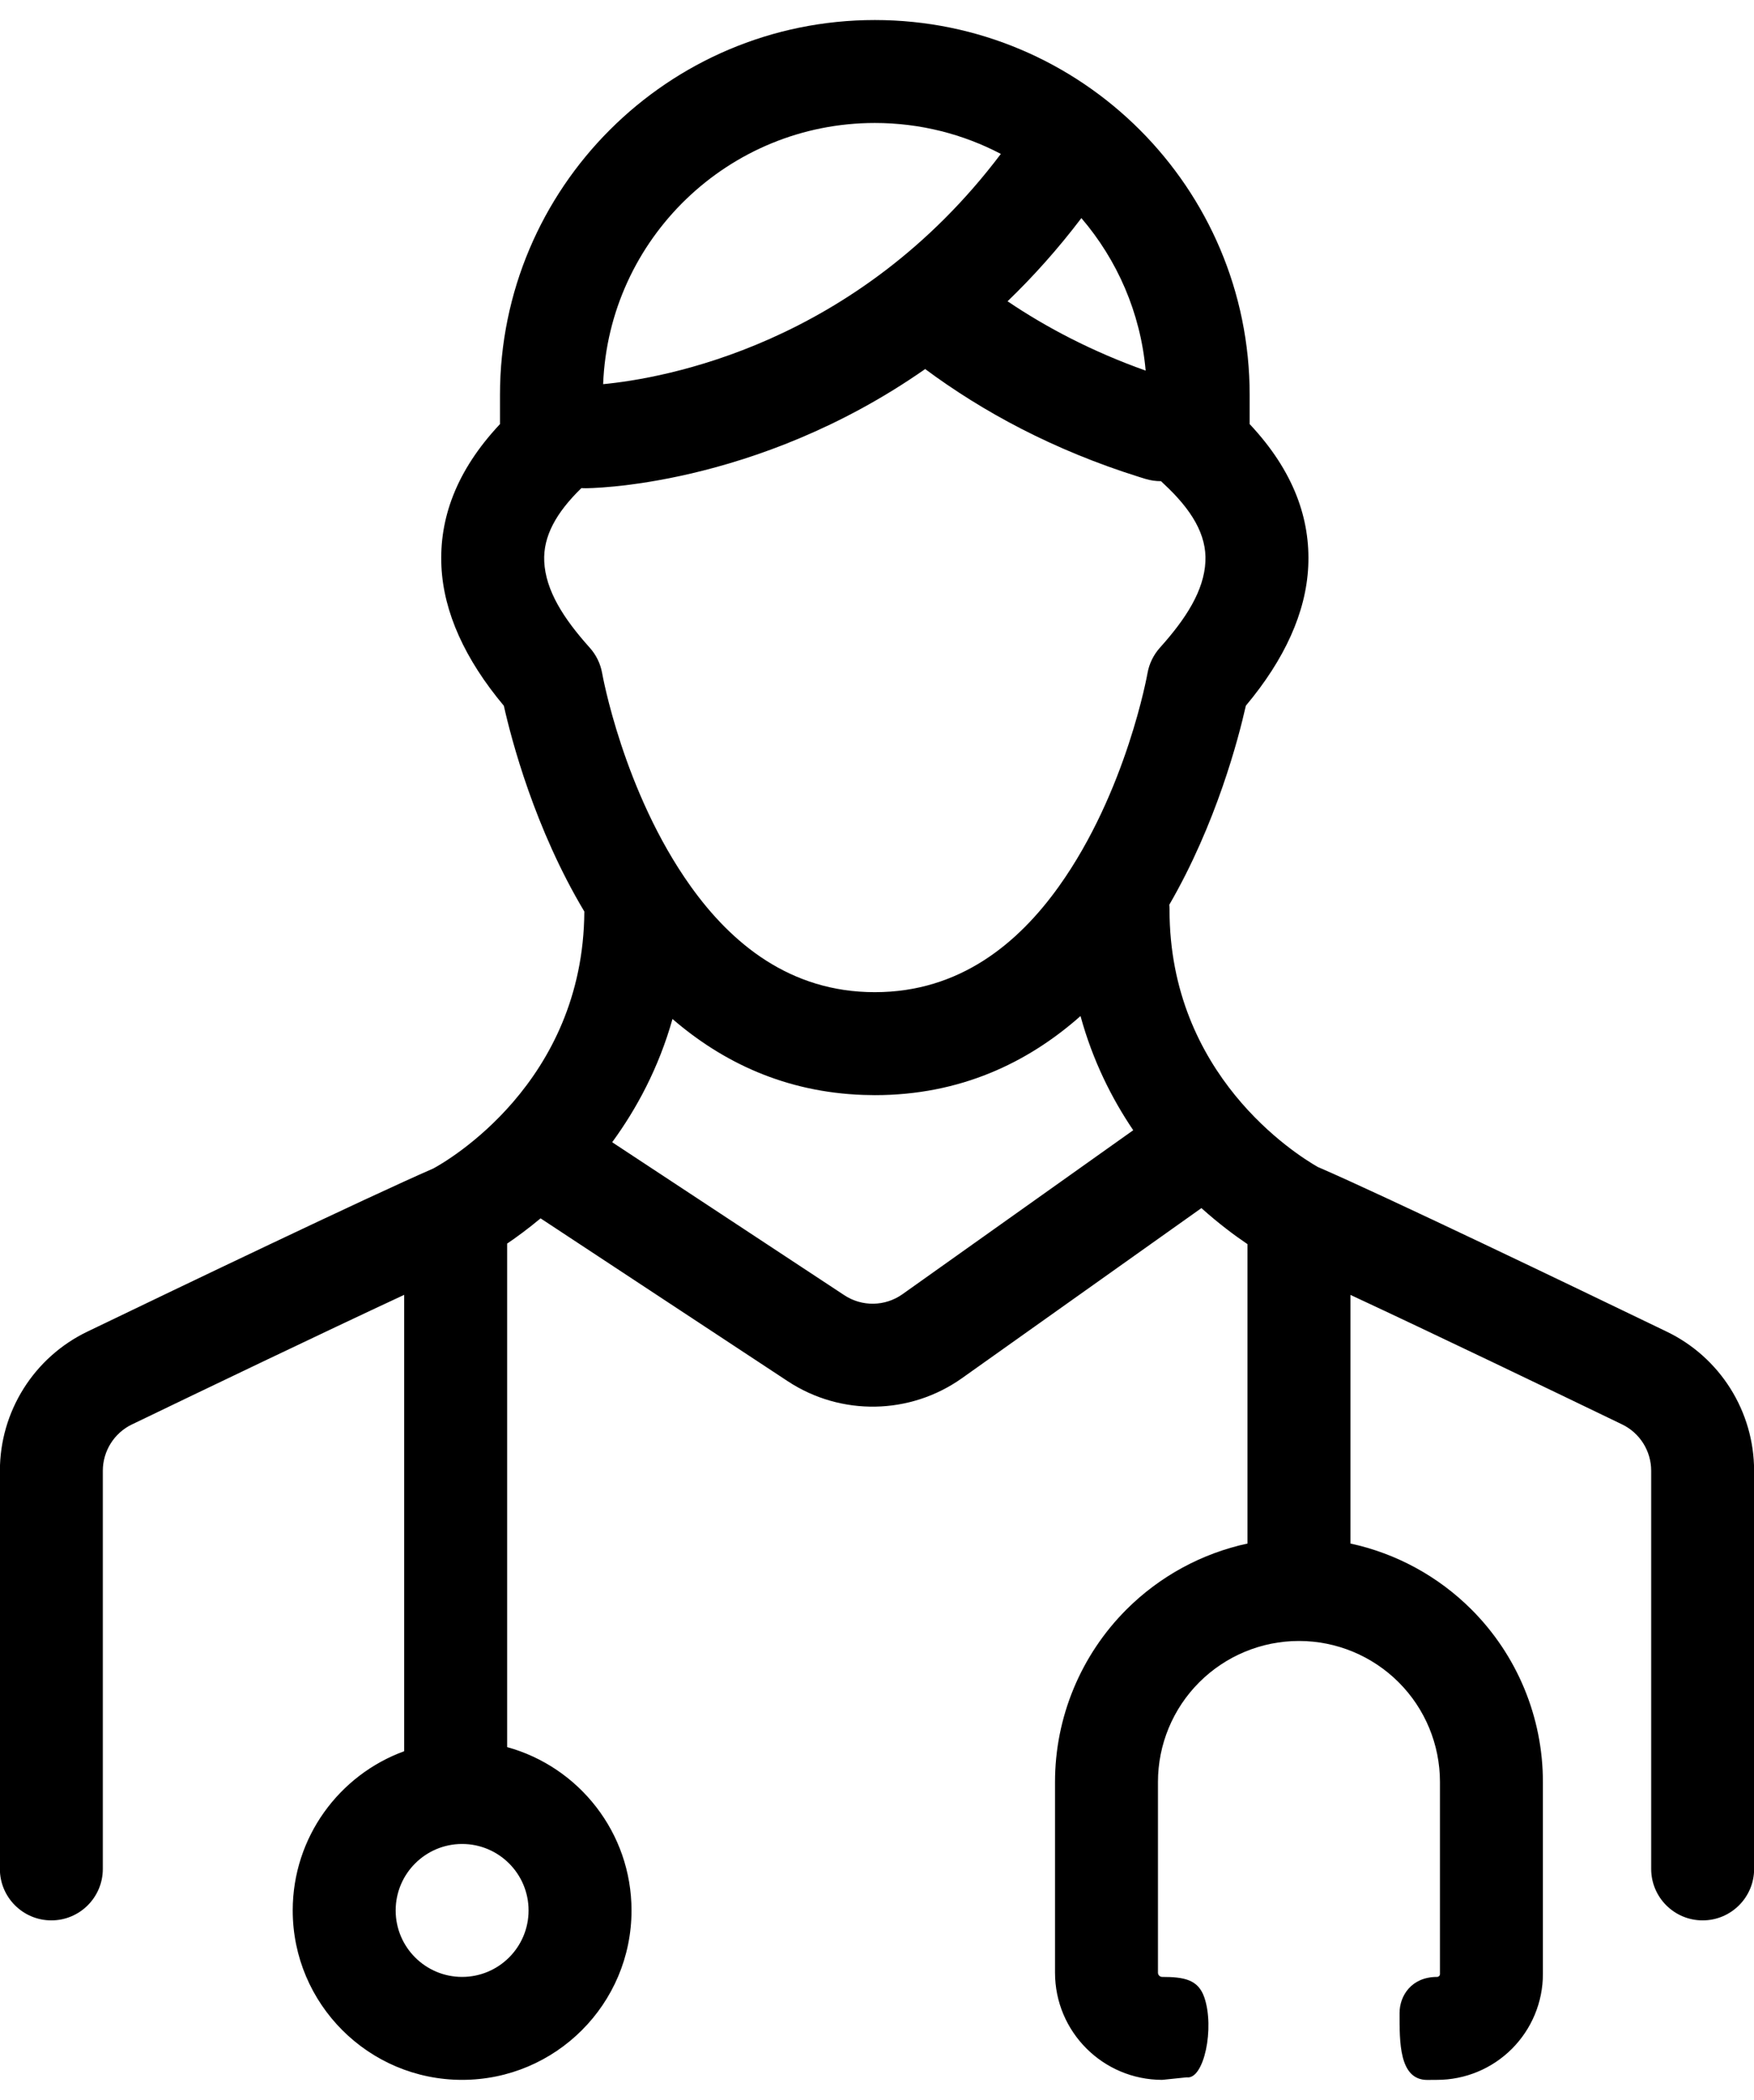 <svg width="71" height="85" viewBox="0 0 71 85" fill="none" xmlns="http://www.w3.org/2000/svg">
<path fill-rule="evenodd" clip-rule="evenodd" d="M23.653 36.895C23.615 43.843 18.068 47.011 17.543 47.295C14.786 48.498 7.378 52.05 3.54 53.898C1.376 54.937 -0.004 57.129 -0.004 59.532C-0.005 64.683 -0.005 75.648 -0.005 75.648C-0.005 76.798 0.929 77.731 2.079 77.731C3.229 77.731 4.162 76.798 4.162 75.648C4.162 75.648 4.162 64.683 4.162 59.533C4.162 58.733 4.622 58.001 5.345 57.654C5.346 57.654 5.348 57.654 5.349 57.653C8.18 56.288 12.974 53.987 16.361 52.411V70.884C13.73 71.843 11.849 74.368 11.849 77.329C11.849 81.113 14.922 84.186 18.706 84.186C22.49 84.186 25.563 81.113 25.563 77.329C25.563 74.176 23.429 71.516 20.528 70.717V50.337C20.915 50.075 21.379 49.734 21.882 49.315L31.885 55.906C34.038 57.325 36.841 57.276 38.943 55.782L48.632 48.9C49.333 49.529 49.984 50.013 50.497 50.359V62.477C48.656 62.874 46.951 63.795 45.598 65.147C43.747 66.999 42.706 69.51 42.706 72.129V79.847C42.706 82.243 44.648 84.184 47.044 84.186L48.035 84.084C48.741 84.188 49.174 82.071 48.747 80.841C48.5 80.128 47.934 80.019 47.044 80.019C46.95 80.019 46.873 79.942 46.873 79.847V72.129C46.873 70.615 47.474 69.164 48.544 68.094C49.614 67.024 51.066 66.421 52.579 66.421C52.58 66.421 52.581 66.421 52.582 66.421C54.095 66.421 55.547 67.024 56.617 68.094C57.687 69.164 58.288 70.615 58.288 72.129V79.902C58.288 79.933 58.276 79.963 58.254 79.985C58.232 80.006 58.202 80.019 58.171 80.019C57.133 80.019 56.653 80.783 56.653 81.48C56.653 82.63 56.624 84.189 57.774 84.189C57.774 84.189 58.17 84.186 58.171 84.186C59.307 84.186 60.397 83.734 61.2 82.93C62.003 82.126 62.455 81.038 62.455 79.902V72.129C62.455 69.51 61.415 66.999 59.563 65.147C58.21 63.795 56.506 62.874 54.664 62.477V52.413C58.045 53.987 62.827 56.288 65.652 57.651C65.654 57.651 65.655 57.653 65.656 57.653C66.378 57.999 66.838 58.73 66.838 59.531C66.838 64.68 66.838 75.648 66.838 75.648C66.838 76.798 67.771 77.731 68.921 77.731C70.071 77.731 71.005 76.798 71.005 75.648C71.005 75.648 71.005 64.68 71.004 59.531C71.004 57.127 69.626 54.937 67.46 53.897C63.598 52.032 56.108 48.435 53.41 47.264C53.39 47.255 53.369 47.246 53.349 47.239C52.431 46.715 47.341 43.505 47.341 36.824C47.341 36.757 47.338 36.69 47.331 36.623C49.23 33.344 50.128 29.912 50.431 28.564C51.998 26.694 52.869 24.788 52.956 22.921C53.046 21.02 52.38 19.076 50.585 17.166V15.983C50.585 7.61 43.786 0.811 35.412 0.811C27.038 0.811 20.239 7.61 20.239 15.983V17.166C18.444 19.076 17.779 21.02 17.868 22.921C17.956 24.788 18.826 26.694 20.395 28.567C20.705 29.95 21.644 33.536 23.653 36.895ZM18.706 74.638C20.191 74.638 21.396 75.844 21.396 77.329C21.396 78.814 20.191 80.019 18.706 80.019C17.221 80.019 16.016 78.814 16.016 77.329C16.016 75.844 17.221 74.638 18.706 74.638ZM43.738 41.126C41.591 43.028 38.853 44.328 35.412 44.328L34.951 44.319C31.797 44.211 29.251 42.998 27.222 41.245C26.664 43.225 25.768 44.883 24.78 46.234L34.177 52.426C34.895 52.9 35.829 52.883 36.53 52.386L45.872 45.748C45.001 44.462 44.231 42.926 43.738 41.126ZM37.45 14.938C30.526 19.777 23.709 19.762 23.709 19.762C23.65 19.762 23.592 19.761 23.535 19.756C22.504 20.759 21.983 21.716 22.03 22.726C22.086 23.904 22.814 25.04 23.873 26.218C24.133 26.509 24.306 26.864 24.374 27.247C24.374 27.247 25.219 32.044 27.963 35.882C29.608 38.181 31.974 40.16 35.412 40.16C38.851 40.16 41.217 38.181 42.861 35.882C45.605 32.044 46.45 27.247 46.45 27.247C46.518 26.864 46.692 26.509 46.951 26.218C48.01 25.04 48.739 23.904 48.794 22.726C48.845 21.654 48.253 20.64 47.09 19.567C47.058 19.538 47.026 19.506 46.996 19.476C46.787 19.477 46.575 19.448 46.365 19.384C46.283 19.36 46.201 19.334 46.119 19.308C42.628 18.213 39.774 16.663 37.45 14.938ZM40.513 6.23C38.987 5.43 37.252 4.978 35.412 4.978C29.483 4.978 24.642 9.676 24.414 15.55C26.806 15.322 34.657 13.992 40.513 6.23ZM43.773 8.828C42.814 10.091 41.811 11.207 40.785 12.195C42.373 13.267 44.224 14.235 46.375 15.001C46.167 12.655 45.222 10.52 43.773 8.828Z" fill="black"/>
</svg>
